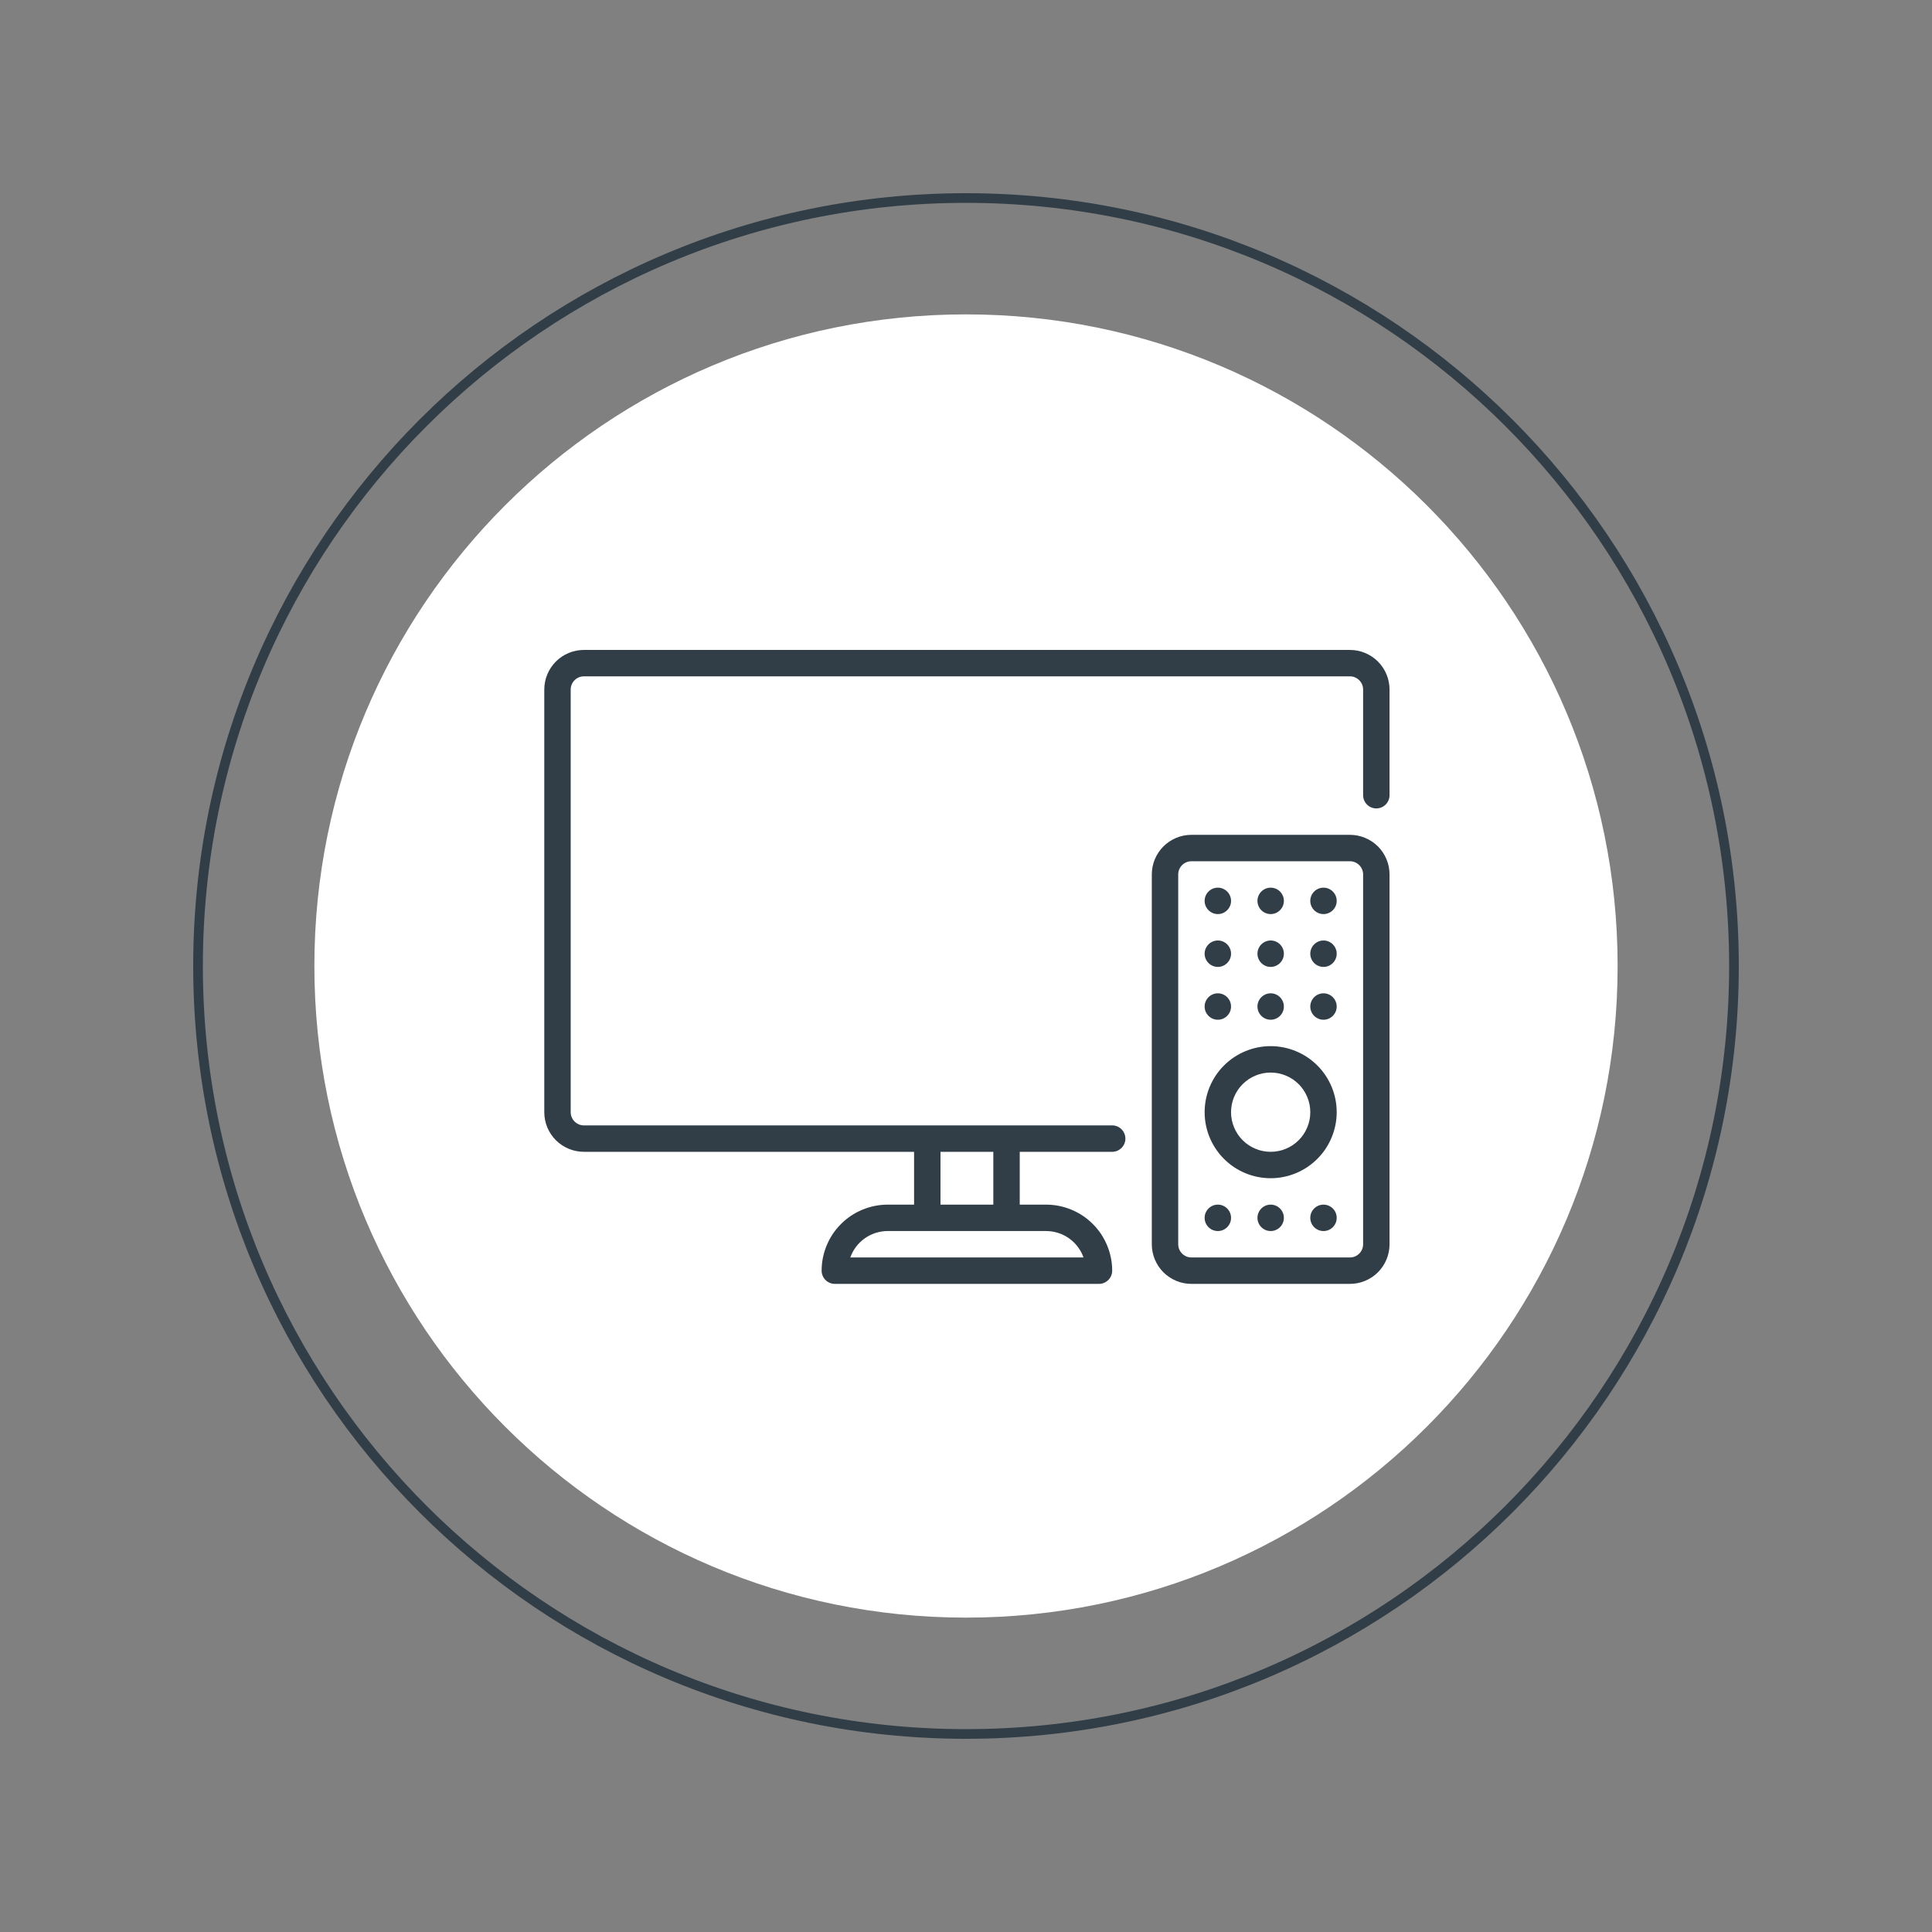 <?xml version="1.0" encoding="UTF-8"?>
<svg xmlns="http://www.w3.org/2000/svg" xmlns:xlink="http://www.w3.org/1999/xlink" width="400" zoomAndPan="magnify" viewBox="0 0 300 300" height="400" preserveAspectRatio="xMidYMid meet" version="1.0">
  <rect x="0" y="0" width="300" height="300" fill="#808080" stroke="none"/>
  <defs>
    <clipPath id="66ed427329">
      <path d="M 30 30 L 270 30 L 270 270 L 30 270 Z M 30 30 " clip-rule="nonzero"></path>
    </clipPath>
    <clipPath id="4bc84b4cbf">
      <path d="M 150 30 C 83.727 30 30 83.727 30 150 C 30 216.273 83.727 270 150 270 C 216.273 270 270 216.273 270 150 C 270 83.727 216.273 30 150 30 Z M 150 30 " clip-rule="nonzero"></path>
    </clipPath>
    <clipPath id="54ace1c38f">
      <path d="M 48.816 48.816 L 251.184 48.816 L 251.184 251.184 L 48.816 251.184 Z M 48.816 48.816 " clip-rule="nonzero"></path>
    </clipPath>
    <clipPath id="5dd83cdb47">
      <path d="M 150 48.816 C 94.117 48.816 48.816 94.117 48.816 150 C 48.816 205.883 94.117 251.184 150 251.184 C 205.883 251.184 251.184 205.883 251.184 150 C 251.184 94.117 205.883 48.816 150 48.816 Z M 150 48.816 " clip-rule="nonzero"></path>
    </clipPath>
    <clipPath id="710635d6c4">
      <path d="M 84.516 100 L 215.766 100 L 215.766 200 L 84.516 200 Z M 84.516 100 " clip-rule="nonzero"></path>
    </clipPath>
    <clipPath id="ca6bb83a2b">
      <path d="M 178 129 L 215.766 129 L 215.766 200 L 178 200 Z M 178 129 " clip-rule="nonzero"></path>
    </clipPath>
  </defs>
  <g clip-path="url(#66ed427329)">
    <g clip-path="url(#4bc84b4cbf)">
      <path stroke-linecap="butt" transform="matrix(0.75, 0, 0, 0.75, 30, 30)" fill="none" stroke-linejoin="miter" d="M 160 0 C 71.635 0 -0 71.635 -0 160 C -0 248.365 71.635 320 160 320 C 248.365 320 320 248.365 320 160 C 320 71.635 248.365 0 160 0 Z M 160 0 " stroke="#313e47" stroke-width="4" stroke-opacity="1" stroke-miterlimit="4"></path>
    </g>
  </g>
  <g clip-path="url(#54ace1c38f)">
    <g clip-path="url(#5dd83cdb47)">
      <path fill="#ffffff" d="M 48.816 48.816 L 251.184 48.816 L 251.184 251.184 L 48.816 251.184 Z M 48.816 48.816 " fill-opacity="1" fill-rule="nonzero"></path>
    </g>
  </g>
  <g clip-path="url(#710635d6c4)">
    <path fill="#313e47" d="M 209.613 100.922 L 90.668 100.922 C 90.266 100.922 89.863 100.961 89.469 101.039 C 89.07 101.117 88.688 101.234 88.312 101.391 C 87.941 101.543 87.586 101.734 87.25 101.957 C 86.914 102.184 86.602 102.438 86.316 102.723 C 86.031 103.008 85.777 103.32 85.551 103.656 C 85.328 103.992 85.137 104.348 84.984 104.719 C 84.828 105.094 84.711 105.477 84.633 105.875 C 84.555 106.27 84.516 106.672 84.516 107.074 L 84.516 172.699 C 84.516 173.102 84.555 173.504 84.633 173.898 C 84.711 174.297 84.828 174.68 84.984 175.055 C 85.137 175.426 85.328 175.781 85.551 176.117 C 85.777 176.453 86.031 176.766 86.316 177.051 C 86.602 177.336 86.914 177.59 87.25 177.816 C 87.586 178.039 87.941 178.23 88.312 178.383 C 88.688 178.539 89.07 178.656 89.469 178.734 C 89.863 178.812 90.266 178.852 90.668 178.852 L 141.938 178.852 L 141.938 187.055 L 137.836 187.055 C 137.164 187.055 136.496 187.121 135.836 187.254 C 135.176 187.387 134.535 187.582 133.914 187.84 C 133.293 188.098 132.703 188.414 132.141 188.785 C 131.582 189.16 131.066 189.586 130.59 190.062 C 130.113 190.539 129.688 191.055 129.312 191.613 C 128.941 192.176 128.625 192.766 128.367 193.387 C 128.109 194.008 127.914 194.648 127.781 195.309 C 127.648 195.969 127.582 196.637 127.582 197.309 C 127.582 197.582 127.633 197.844 127.738 198.094 C 127.844 198.344 127.992 198.566 128.184 198.758 C 128.375 198.949 128.598 199.098 128.848 199.203 C 129.098 199.309 129.359 199.359 129.633 199.359 L 170.648 199.359 C 170.922 199.359 171.184 199.309 171.434 199.203 C 171.684 199.098 171.906 198.949 172.098 198.758 C 172.289 198.566 172.438 198.344 172.543 198.094 C 172.648 197.844 172.699 197.582 172.699 197.309 C 172.699 196.637 172.633 195.969 172.5 195.309 C 172.367 194.648 172.172 194.008 171.914 193.387 C 171.656 192.766 171.34 192.176 170.969 191.613 C 170.594 191.055 170.168 190.539 169.691 190.062 C 169.215 189.586 168.699 189.16 168.141 188.785 C 167.578 188.414 166.988 188.098 166.367 187.84 C 165.746 187.582 165.105 187.387 164.445 187.254 C 163.785 187.121 163.117 187.055 162.445 187.055 L 158.344 187.055 L 158.344 178.852 L 172.699 178.852 C 172.973 178.852 173.234 178.801 173.484 178.695 C 173.734 178.59 173.957 178.441 174.148 178.25 C 174.34 178.059 174.488 177.836 174.594 177.586 C 174.699 177.336 174.75 177.074 174.75 176.801 C 174.75 176.527 174.699 176.266 174.594 176.016 C 174.488 175.766 174.34 175.543 174.148 175.352 C 173.957 175.16 173.734 175.012 173.484 174.906 C 173.234 174.801 172.973 174.75 172.699 174.75 L 90.668 174.75 C 90.395 174.75 90.133 174.699 89.883 174.594 C 89.633 174.488 89.41 174.34 89.219 174.148 C 89.027 173.957 88.879 173.734 88.773 173.484 C 88.668 173.234 88.617 172.973 88.617 172.699 L 88.617 107.074 C 88.617 106.801 88.668 106.539 88.773 106.289 C 88.879 106.039 89.027 105.816 89.219 105.625 C 89.41 105.434 89.633 105.285 89.883 105.18 C 90.133 105.074 90.395 105.023 90.668 105.023 L 209.613 105.023 C 209.887 105.023 210.148 105.074 210.398 105.18 C 210.648 105.285 210.871 105.434 211.062 105.625 C 211.254 105.816 211.402 106.039 211.508 106.289 C 211.613 106.539 211.664 106.801 211.664 107.074 L 211.664 123.48 C 211.664 123.754 211.715 124.016 211.82 124.266 C 211.926 124.516 212.074 124.738 212.266 124.93 C 212.457 125.121 212.68 125.27 212.93 125.375 C 213.18 125.48 213.441 125.531 213.715 125.531 C 213.988 125.531 214.25 125.48 214.5 125.375 C 214.75 125.27 214.973 125.121 215.164 124.93 C 215.355 124.738 215.504 124.516 215.609 124.266 C 215.715 124.016 215.766 123.754 215.766 123.48 L 215.766 107.074 C 215.766 106.672 215.727 106.27 215.648 105.875 C 215.57 105.477 215.453 105.094 215.297 104.719 C 215.145 104.348 214.953 103.992 214.73 103.656 C 214.504 103.32 214.25 103.008 213.965 102.723 C 213.68 102.438 213.367 102.184 213.031 101.957 C 212.695 101.734 212.34 101.543 211.969 101.391 C 211.594 101.234 211.211 101.117 210.812 101.039 C 210.418 100.961 210.016 100.922 209.613 100.922 Z M 168.246 195.258 L 132.035 195.258 C 132.246 194.66 132.547 194.105 132.93 193.598 C 133.312 193.09 133.766 192.652 134.285 192.285 C 134.805 191.918 135.367 191.641 135.973 191.445 C 136.578 191.254 137.199 191.156 137.836 191.156 L 162.445 191.156 C 163.082 191.156 163.703 191.254 164.309 191.445 C 164.914 191.641 165.477 191.918 165.996 192.285 C 166.516 192.652 166.969 193.09 167.352 193.598 C 167.734 194.105 168.035 194.66 168.246 195.258 Z M 154.242 178.852 L 154.242 187.055 L 146.039 187.055 L 146.039 178.852 Z M 154.242 178.852 " fill-opacity="1" fill-rule="nonzero"></path>
  </g>
  <g clip-path="url(#ca6bb83a2b)">
    <path fill="#313e47" d="M 209.613 199.359 L 185.004 199.359 C 184.602 199.359 184.199 199.32 183.805 199.242 C 183.406 199.164 183.023 199.047 182.648 198.891 C 182.277 198.738 181.922 198.547 181.586 198.324 C 181.25 198.098 180.938 197.844 180.652 197.559 C 180.367 197.273 180.113 196.961 179.887 196.625 C 179.664 196.289 179.473 195.934 179.32 195.562 C 179.164 195.188 179.047 194.805 178.969 194.406 C 178.891 194.012 178.852 193.609 178.852 193.207 L 178.852 135.785 C 178.852 135.383 178.891 134.98 178.969 134.586 C 179.047 134.188 179.164 133.805 179.32 133.43 C 179.473 133.059 179.664 132.703 179.887 132.367 C 180.113 132.031 180.367 131.719 180.652 131.434 C 180.938 131.148 181.25 130.895 181.586 130.668 C 181.922 130.445 182.277 130.254 182.648 130.102 C 183.023 129.945 183.406 129.828 183.805 129.75 C 184.199 129.672 184.602 129.633 185.004 129.633 L 209.613 129.633 C 210.016 129.633 210.418 129.672 210.812 129.75 C 211.211 129.828 211.594 129.945 211.969 130.102 C 212.34 130.254 212.695 130.445 213.031 130.668 C 213.367 130.895 213.68 131.148 213.965 131.434 C 214.25 131.719 214.504 132.031 214.73 132.367 C 214.953 132.703 215.145 133.059 215.297 133.43 C 215.453 133.805 215.57 134.188 215.648 134.586 C 215.727 134.98 215.766 135.383 215.766 135.785 L 215.766 193.207 C 215.766 193.609 215.727 194.012 215.648 194.406 C 215.57 194.805 215.453 195.188 215.297 195.562 C 215.145 195.934 214.953 196.289 214.73 196.625 C 214.504 196.961 214.25 197.273 213.965 197.559 C 213.68 197.844 213.367 198.098 213.031 198.324 C 212.695 198.547 212.34 198.738 211.969 198.891 C 211.594 199.047 211.211 199.164 210.812 199.242 C 210.418 199.32 210.016 199.359 209.613 199.359 Z M 185.004 133.734 C 184.73 133.734 184.469 133.785 184.219 133.891 C 183.969 133.996 183.746 134.145 183.555 134.336 C 183.363 134.527 183.215 134.75 183.109 135 C 183.004 135.25 182.953 135.512 182.953 135.785 L 182.953 193.207 C 182.953 193.48 183.004 193.742 183.109 193.992 C 183.215 194.242 183.363 194.465 183.555 194.656 C 183.746 194.848 183.969 194.996 184.219 195.102 C 184.469 195.207 184.73 195.258 185.004 195.258 L 209.613 195.258 C 209.887 195.258 210.148 195.207 210.398 195.102 C 210.648 194.996 210.871 194.848 211.062 194.656 C 211.254 194.465 211.402 194.242 211.508 193.992 C 211.613 193.742 211.664 193.48 211.664 193.207 L 211.664 135.785 C 211.664 135.512 211.613 135.25 211.508 135 C 211.402 134.75 211.254 134.527 211.062 134.336 C 210.871 134.145 210.648 133.996 210.398 133.891 C 210.148 133.785 209.887 133.734 209.613 133.734 Z M 185.004 133.734 " fill-opacity="1" fill-rule="nonzero"></path>
  </g>
  <path fill="#313e47" d="M 197.309 182.953 C 196.637 182.953 195.969 182.887 195.309 182.758 C 194.648 182.625 194.008 182.43 193.383 182.172 C 192.762 181.914 192.172 181.598 191.613 181.227 C 191.051 180.852 190.535 180.426 190.059 179.949 C 189.582 179.473 189.156 178.957 188.781 178.395 C 188.41 177.836 188.094 177.246 187.836 176.625 C 187.578 176 187.383 175.359 187.25 174.699 C 187.121 174.039 187.055 173.371 187.055 172.699 C 187.055 172.027 187.121 171.359 187.25 170.699 C 187.383 170.039 187.578 169.398 187.836 168.773 C 188.094 168.152 188.41 167.562 188.781 167.004 C 189.156 166.441 189.582 165.926 190.059 165.449 C 190.535 164.973 191.051 164.547 191.613 164.172 C 192.172 163.801 192.762 163.484 193.383 163.227 C 194.008 162.969 194.648 162.773 195.309 162.641 C 195.969 162.512 196.637 162.445 197.309 162.445 C 197.98 162.445 198.648 162.512 199.309 162.641 C 199.969 162.773 200.609 162.969 201.234 163.227 C 201.855 163.484 202.445 163.801 203.004 164.172 C 203.566 164.547 204.082 164.973 204.559 165.449 C 205.035 165.926 205.461 166.441 205.836 167.004 C 206.207 167.562 206.523 168.152 206.781 168.773 C 207.039 169.398 207.234 170.039 207.367 170.699 C 207.496 171.359 207.562 172.027 207.562 172.699 C 207.562 173.371 207.496 174.039 207.363 174.699 C 207.23 175.359 207.035 176 206.777 176.621 C 206.52 177.242 206.203 177.832 205.832 178.395 C 205.457 178.953 205.031 179.469 204.555 179.945 C 204.078 180.422 203.562 180.848 203.004 181.223 C 202.441 181.594 201.852 181.91 201.23 182.168 C 200.609 182.426 199.969 182.621 199.309 182.754 C 198.648 182.887 197.98 182.953 197.309 182.953 Z M 197.309 166.547 C 196.906 166.547 196.504 166.586 196.109 166.664 C 195.711 166.742 195.328 166.859 194.953 167.016 C 194.582 167.168 194.227 167.359 193.891 167.582 C 193.555 167.809 193.242 168.062 192.957 168.348 C 192.672 168.633 192.418 168.945 192.191 169.281 C 191.969 169.617 191.777 169.973 191.625 170.344 C 191.469 170.719 191.352 171.102 191.273 171.5 C 191.195 171.895 191.156 172.297 191.156 172.699 C 191.156 173.102 191.195 173.504 191.273 173.898 C 191.352 174.297 191.469 174.68 191.625 175.055 C 191.777 175.426 191.969 175.781 192.191 176.117 C 192.418 176.453 192.672 176.766 192.957 177.051 C 193.242 177.336 193.555 177.59 193.891 177.816 C 194.227 178.039 194.582 178.23 194.953 178.383 C 195.328 178.539 195.711 178.656 196.109 178.734 C 196.504 178.812 196.906 178.852 197.309 178.852 C 197.711 178.852 198.113 178.812 198.508 178.734 C 198.906 178.656 199.289 178.539 199.664 178.383 C 200.035 178.23 200.391 178.039 200.727 177.816 C 201.062 177.59 201.375 177.336 201.66 177.051 C 201.945 176.766 202.199 176.453 202.426 176.117 C 202.648 175.781 202.84 175.426 202.992 175.055 C 203.148 174.68 203.266 174.297 203.344 173.898 C 203.422 173.504 203.461 173.102 203.461 172.699 C 203.461 172.297 203.422 171.895 203.344 171.5 C 203.266 171.102 203.148 170.719 202.992 170.344 C 202.84 169.973 202.648 169.617 202.426 169.281 C 202.199 168.945 201.945 168.633 201.66 168.348 C 201.375 168.062 201.062 167.809 200.727 167.582 C 200.391 167.359 200.035 167.168 199.664 167.016 C 199.289 166.859 198.906 166.742 198.508 166.664 C 198.113 166.586 197.711 166.547 197.309 166.547 Z M 197.309 166.547 " fill-opacity="1" fill-rule="nonzero"></path>
  <path fill="#313e47" d="M 191.156 139.887 C 191.156 140.16 191.105 140.422 191 140.672 C 190.895 140.922 190.746 141.145 190.555 141.336 C 190.363 141.527 190.141 141.676 189.891 141.781 C 189.641 141.887 189.379 141.938 189.105 141.938 C 188.832 141.938 188.57 141.887 188.32 141.781 C 188.07 141.676 187.848 141.527 187.656 141.336 C 187.465 141.145 187.316 140.922 187.211 140.672 C 187.105 140.422 187.055 140.16 187.055 139.887 C 187.055 139.613 187.105 139.352 187.211 139.102 C 187.316 138.852 187.465 138.629 187.656 138.438 C 187.848 138.246 188.07 138.098 188.32 137.992 C 188.57 137.887 188.832 137.836 189.105 137.836 C 189.379 137.836 189.641 137.887 189.891 137.992 C 190.141 138.098 190.363 138.246 190.555 138.438 C 190.746 138.629 190.895 138.852 191 139.102 C 191.105 139.352 191.156 139.613 191.156 139.887 Z M 191.156 139.887 " fill-opacity="1" fill-rule="nonzero"></path>
  <path fill="#313e47" d="M 199.359 139.887 C 199.359 140.16 199.309 140.422 199.203 140.672 C 199.098 140.922 198.949 141.145 198.758 141.336 C 198.566 141.527 198.344 141.676 198.094 141.781 C 197.844 141.887 197.582 141.938 197.309 141.938 C 197.035 141.938 196.773 141.887 196.523 141.781 C 196.273 141.676 196.051 141.527 195.859 141.336 C 195.668 141.145 195.52 140.922 195.414 140.672 C 195.309 140.422 195.258 140.16 195.258 139.887 C 195.258 139.613 195.309 139.352 195.414 139.102 C 195.52 138.852 195.668 138.629 195.859 138.438 C 196.051 138.246 196.273 138.098 196.523 137.992 C 196.773 137.887 197.035 137.836 197.309 137.836 C 197.582 137.836 197.844 137.887 198.094 137.992 C 198.344 138.098 198.566 138.246 198.758 138.438 C 198.949 138.629 199.098 138.852 199.203 139.102 C 199.309 139.352 199.359 139.613 199.359 139.887 Z M 199.359 139.887 " fill-opacity="1" fill-rule="nonzero"></path>
  <path fill="#313e47" d="M 207.562 139.887 C 207.562 140.16 207.512 140.422 207.406 140.672 C 207.301 140.922 207.152 141.145 206.961 141.336 C 206.77 141.527 206.547 141.676 206.297 141.781 C 206.047 141.887 205.785 141.938 205.512 141.938 C 205.238 141.938 204.977 141.887 204.727 141.781 C 204.477 141.676 204.254 141.527 204.062 141.336 C 203.871 141.145 203.723 140.922 203.617 140.672 C 203.512 140.422 203.461 140.16 203.461 139.887 C 203.461 139.613 203.512 139.352 203.617 139.102 C 203.723 138.852 203.871 138.629 204.062 138.438 C 204.254 138.246 204.477 138.098 204.727 137.992 C 204.977 137.887 205.238 137.836 205.512 137.836 C 205.785 137.836 206.047 137.887 206.297 137.992 C 206.547 138.098 206.77 138.246 206.961 138.438 C 207.152 138.629 207.301 138.852 207.406 139.102 C 207.512 139.352 207.562 139.613 207.562 139.887 Z M 207.562 139.887 " fill-opacity="1" fill-rule="nonzero"></path>
  <path fill="#313e47" d="M 191.156 148.09 C 191.156 148.363 191.105 148.625 191 148.875 C 190.895 149.125 190.746 149.348 190.555 149.539 C 190.363 149.73 190.141 149.879 189.891 149.984 C 189.641 150.09 189.379 150.141 189.105 150.141 C 188.832 150.141 188.57 150.09 188.32 149.984 C 188.07 149.879 187.848 149.73 187.656 149.539 C 187.465 149.348 187.316 149.125 187.211 148.875 C 187.105 148.625 187.055 148.363 187.055 148.09 C 187.055 147.816 187.105 147.555 187.211 147.305 C 187.316 147.055 187.465 146.832 187.656 146.641 C 187.848 146.449 188.07 146.301 188.32 146.195 C 188.57 146.09 188.832 146.039 189.105 146.039 C 189.379 146.039 189.641 146.09 189.891 146.195 C 190.141 146.301 190.363 146.449 190.555 146.641 C 190.746 146.832 190.895 147.055 191 147.305 C 191.105 147.555 191.156 147.816 191.156 148.09 Z M 191.156 148.09 " fill-opacity="1" fill-rule="nonzero"></path>
  <path fill="#313e47" d="M 199.359 148.09 C 199.359 148.363 199.309 148.625 199.203 148.875 C 199.098 149.125 198.949 149.348 198.758 149.539 C 198.566 149.73 198.344 149.879 198.094 149.984 C 197.844 150.09 197.582 150.141 197.309 150.141 C 197.035 150.141 196.773 150.09 196.523 149.984 C 196.273 149.879 196.051 149.73 195.859 149.539 C 195.668 149.348 195.52 149.125 195.414 148.875 C 195.309 148.625 195.258 148.363 195.258 148.09 C 195.258 147.816 195.309 147.555 195.414 147.305 C 195.52 147.055 195.668 146.832 195.859 146.641 C 196.051 146.449 196.273 146.301 196.523 146.195 C 196.773 146.09 197.035 146.039 197.309 146.039 C 197.582 146.039 197.844 146.09 198.094 146.195 C 198.344 146.301 198.566 146.449 198.758 146.641 C 198.949 146.832 199.098 147.055 199.203 147.305 C 199.309 147.555 199.359 147.816 199.359 148.09 Z M 199.359 148.09 " fill-opacity="1" fill-rule="nonzero"></path>
  <path fill="#313e47" d="M 207.562 148.09 C 207.562 148.363 207.512 148.625 207.406 148.875 C 207.301 149.125 207.152 149.348 206.961 149.539 C 206.77 149.73 206.547 149.879 206.297 149.984 C 206.047 150.09 205.785 150.141 205.512 150.141 C 205.238 150.141 204.977 150.09 204.727 149.984 C 204.477 149.879 204.254 149.73 204.062 149.539 C 203.871 149.348 203.723 149.125 203.617 148.875 C 203.512 148.625 203.461 148.363 203.461 148.09 C 203.461 147.816 203.512 147.555 203.617 147.305 C 203.723 147.055 203.871 146.832 204.062 146.641 C 204.254 146.449 204.477 146.301 204.727 146.195 C 204.977 146.09 205.238 146.039 205.512 146.039 C 205.785 146.039 206.047 146.09 206.297 146.195 C 206.547 146.301 206.77 146.449 206.961 146.641 C 207.152 146.832 207.301 147.055 207.406 147.305 C 207.512 147.555 207.562 147.816 207.562 148.09 Z M 207.562 148.09 " fill-opacity="1" fill-rule="nonzero"></path>
  <path fill="#313e47" d="M 191.156 156.293 C 191.156 156.566 191.105 156.828 191 157.078 C 190.895 157.328 190.746 157.551 190.555 157.742 C 190.363 157.934 190.141 158.082 189.891 158.188 C 189.641 158.293 189.379 158.344 189.105 158.344 C 188.832 158.344 188.57 158.293 188.32 158.188 C 188.07 158.082 187.848 157.934 187.656 157.742 C 187.465 157.551 187.316 157.328 187.211 157.078 C 187.105 156.828 187.055 156.566 187.055 156.293 C 187.055 156.02 187.105 155.758 187.211 155.508 C 187.316 155.258 187.465 155.035 187.656 154.844 C 187.848 154.652 188.07 154.504 188.32 154.398 C 188.57 154.293 188.832 154.242 189.105 154.242 C 189.379 154.242 189.641 154.293 189.891 154.398 C 190.141 154.504 190.363 154.652 190.555 154.844 C 190.746 155.035 190.895 155.258 191 155.508 C 191.105 155.758 191.156 156.02 191.156 156.293 Z M 191.156 156.293 " fill-opacity="1" fill-rule="nonzero"></path>
  <path fill="#313e47" d="M 199.359 156.293 C 199.359 156.566 199.309 156.828 199.203 157.078 C 199.098 157.328 198.949 157.551 198.758 157.742 C 198.566 157.934 198.344 158.082 198.094 158.188 C 197.844 158.293 197.582 158.344 197.309 158.344 C 197.035 158.344 196.773 158.293 196.523 158.188 C 196.273 158.082 196.051 157.934 195.859 157.742 C 195.668 157.551 195.52 157.328 195.414 157.078 C 195.309 156.828 195.258 156.566 195.258 156.293 C 195.258 156.02 195.309 155.758 195.414 155.508 C 195.52 155.258 195.668 155.035 195.859 154.844 C 196.051 154.652 196.273 154.504 196.523 154.398 C 196.773 154.293 197.035 154.242 197.309 154.242 C 197.582 154.242 197.844 154.293 198.094 154.398 C 198.344 154.504 198.566 154.652 198.758 154.844 C 198.949 155.035 199.098 155.258 199.203 155.508 C 199.309 155.758 199.359 156.02 199.359 156.293 Z M 199.359 156.293 " fill-opacity="1" fill-rule="nonzero"></path>
  <path fill="#313e47" d="M 207.562 156.293 C 207.562 156.566 207.512 156.828 207.406 157.078 C 207.301 157.328 207.152 157.551 206.961 157.742 C 206.77 157.934 206.547 158.082 206.297 158.188 C 206.047 158.293 205.785 158.344 205.512 158.344 C 205.238 158.344 204.977 158.293 204.727 158.188 C 204.477 158.082 204.254 157.934 204.062 157.742 C 203.871 157.551 203.723 157.328 203.617 157.078 C 203.512 156.828 203.461 156.566 203.461 156.293 C 203.461 156.02 203.512 155.758 203.617 155.508 C 203.723 155.258 203.871 155.035 204.062 154.844 C 204.254 154.652 204.477 154.504 204.727 154.398 C 204.977 154.293 205.238 154.242 205.512 154.242 C 205.785 154.242 206.047 154.293 206.297 154.398 C 206.547 154.504 206.77 154.652 206.961 154.844 C 207.152 155.035 207.301 155.258 207.406 155.508 C 207.512 155.758 207.562 156.02 207.562 156.293 Z M 207.562 156.293 " fill-opacity="1" fill-rule="nonzero"></path>
  <path fill="#313e47" d="M 191.156 189.105 C 191.156 189.379 191.105 189.641 191 189.891 C 190.895 190.141 190.746 190.363 190.555 190.555 C 190.363 190.746 190.141 190.895 189.891 191 C 189.641 191.105 189.379 191.156 189.105 191.156 C 188.832 191.156 188.57 191.105 188.32 191 C 188.07 190.895 187.848 190.746 187.656 190.555 C 187.465 190.363 187.316 190.141 187.211 189.891 C 187.105 189.641 187.055 189.379 187.055 189.105 C 187.055 188.832 187.105 188.57 187.211 188.32 C 187.316 188.07 187.465 187.848 187.656 187.656 C 187.848 187.465 188.07 187.316 188.32 187.211 C 188.57 187.105 188.832 187.055 189.105 187.055 C 189.379 187.055 189.641 187.105 189.891 187.211 C 190.141 187.316 190.363 187.465 190.555 187.656 C 190.746 187.848 190.895 188.07 191 188.32 C 191.105 188.57 191.156 188.832 191.156 189.105 Z M 191.156 189.105 " fill-opacity="1" fill-rule="nonzero"></path>
  <path fill="#313e47" d="M 199.359 189.105 C 199.359 189.379 199.309 189.641 199.203 189.891 C 199.098 190.141 198.949 190.363 198.758 190.555 C 198.566 190.746 198.344 190.895 198.094 191 C 197.844 191.105 197.582 191.156 197.309 191.156 C 197.035 191.156 196.773 191.105 196.523 191 C 196.273 190.895 196.051 190.746 195.859 190.555 C 195.668 190.363 195.52 190.141 195.414 189.891 C 195.309 189.641 195.258 189.379 195.258 189.105 C 195.258 188.832 195.309 188.57 195.414 188.32 C 195.52 188.07 195.668 187.848 195.859 187.656 C 196.051 187.465 196.273 187.316 196.523 187.211 C 196.773 187.105 197.035 187.055 197.309 187.055 C 197.582 187.055 197.844 187.105 198.094 187.211 C 198.344 187.316 198.566 187.465 198.758 187.656 C 198.949 187.848 199.098 188.07 199.203 188.32 C 199.309 188.57 199.359 188.832 199.359 189.105 Z M 199.359 189.105 " fill-opacity="1" fill-rule="nonzero"></path>
  <path fill="#313e47" d="M 207.562 189.105 C 207.562 189.379 207.512 189.641 207.406 189.891 C 207.301 190.141 207.152 190.363 206.961 190.555 C 206.77 190.746 206.547 190.895 206.297 191 C 206.047 191.105 205.785 191.156 205.512 191.156 C 205.238 191.156 204.977 191.105 204.727 191 C 204.477 190.895 204.254 190.746 204.062 190.555 C 203.871 190.363 203.723 190.141 203.617 189.891 C 203.512 189.641 203.461 189.379 203.461 189.105 C 203.461 188.832 203.512 188.57 203.617 188.32 C 203.723 188.07 203.871 187.848 204.062 187.656 C 204.254 187.465 204.477 187.316 204.727 187.211 C 204.977 187.105 205.238 187.055 205.512 187.055 C 205.785 187.055 206.047 187.105 206.297 187.211 C 206.547 187.316 206.77 187.465 206.961 187.656 C 207.152 187.848 207.301 188.07 207.406 188.32 C 207.512 188.57 207.562 188.832 207.562 189.105 Z M 207.562 189.105 " fill-opacity="1" fill-rule="nonzero"></path>
</svg>
